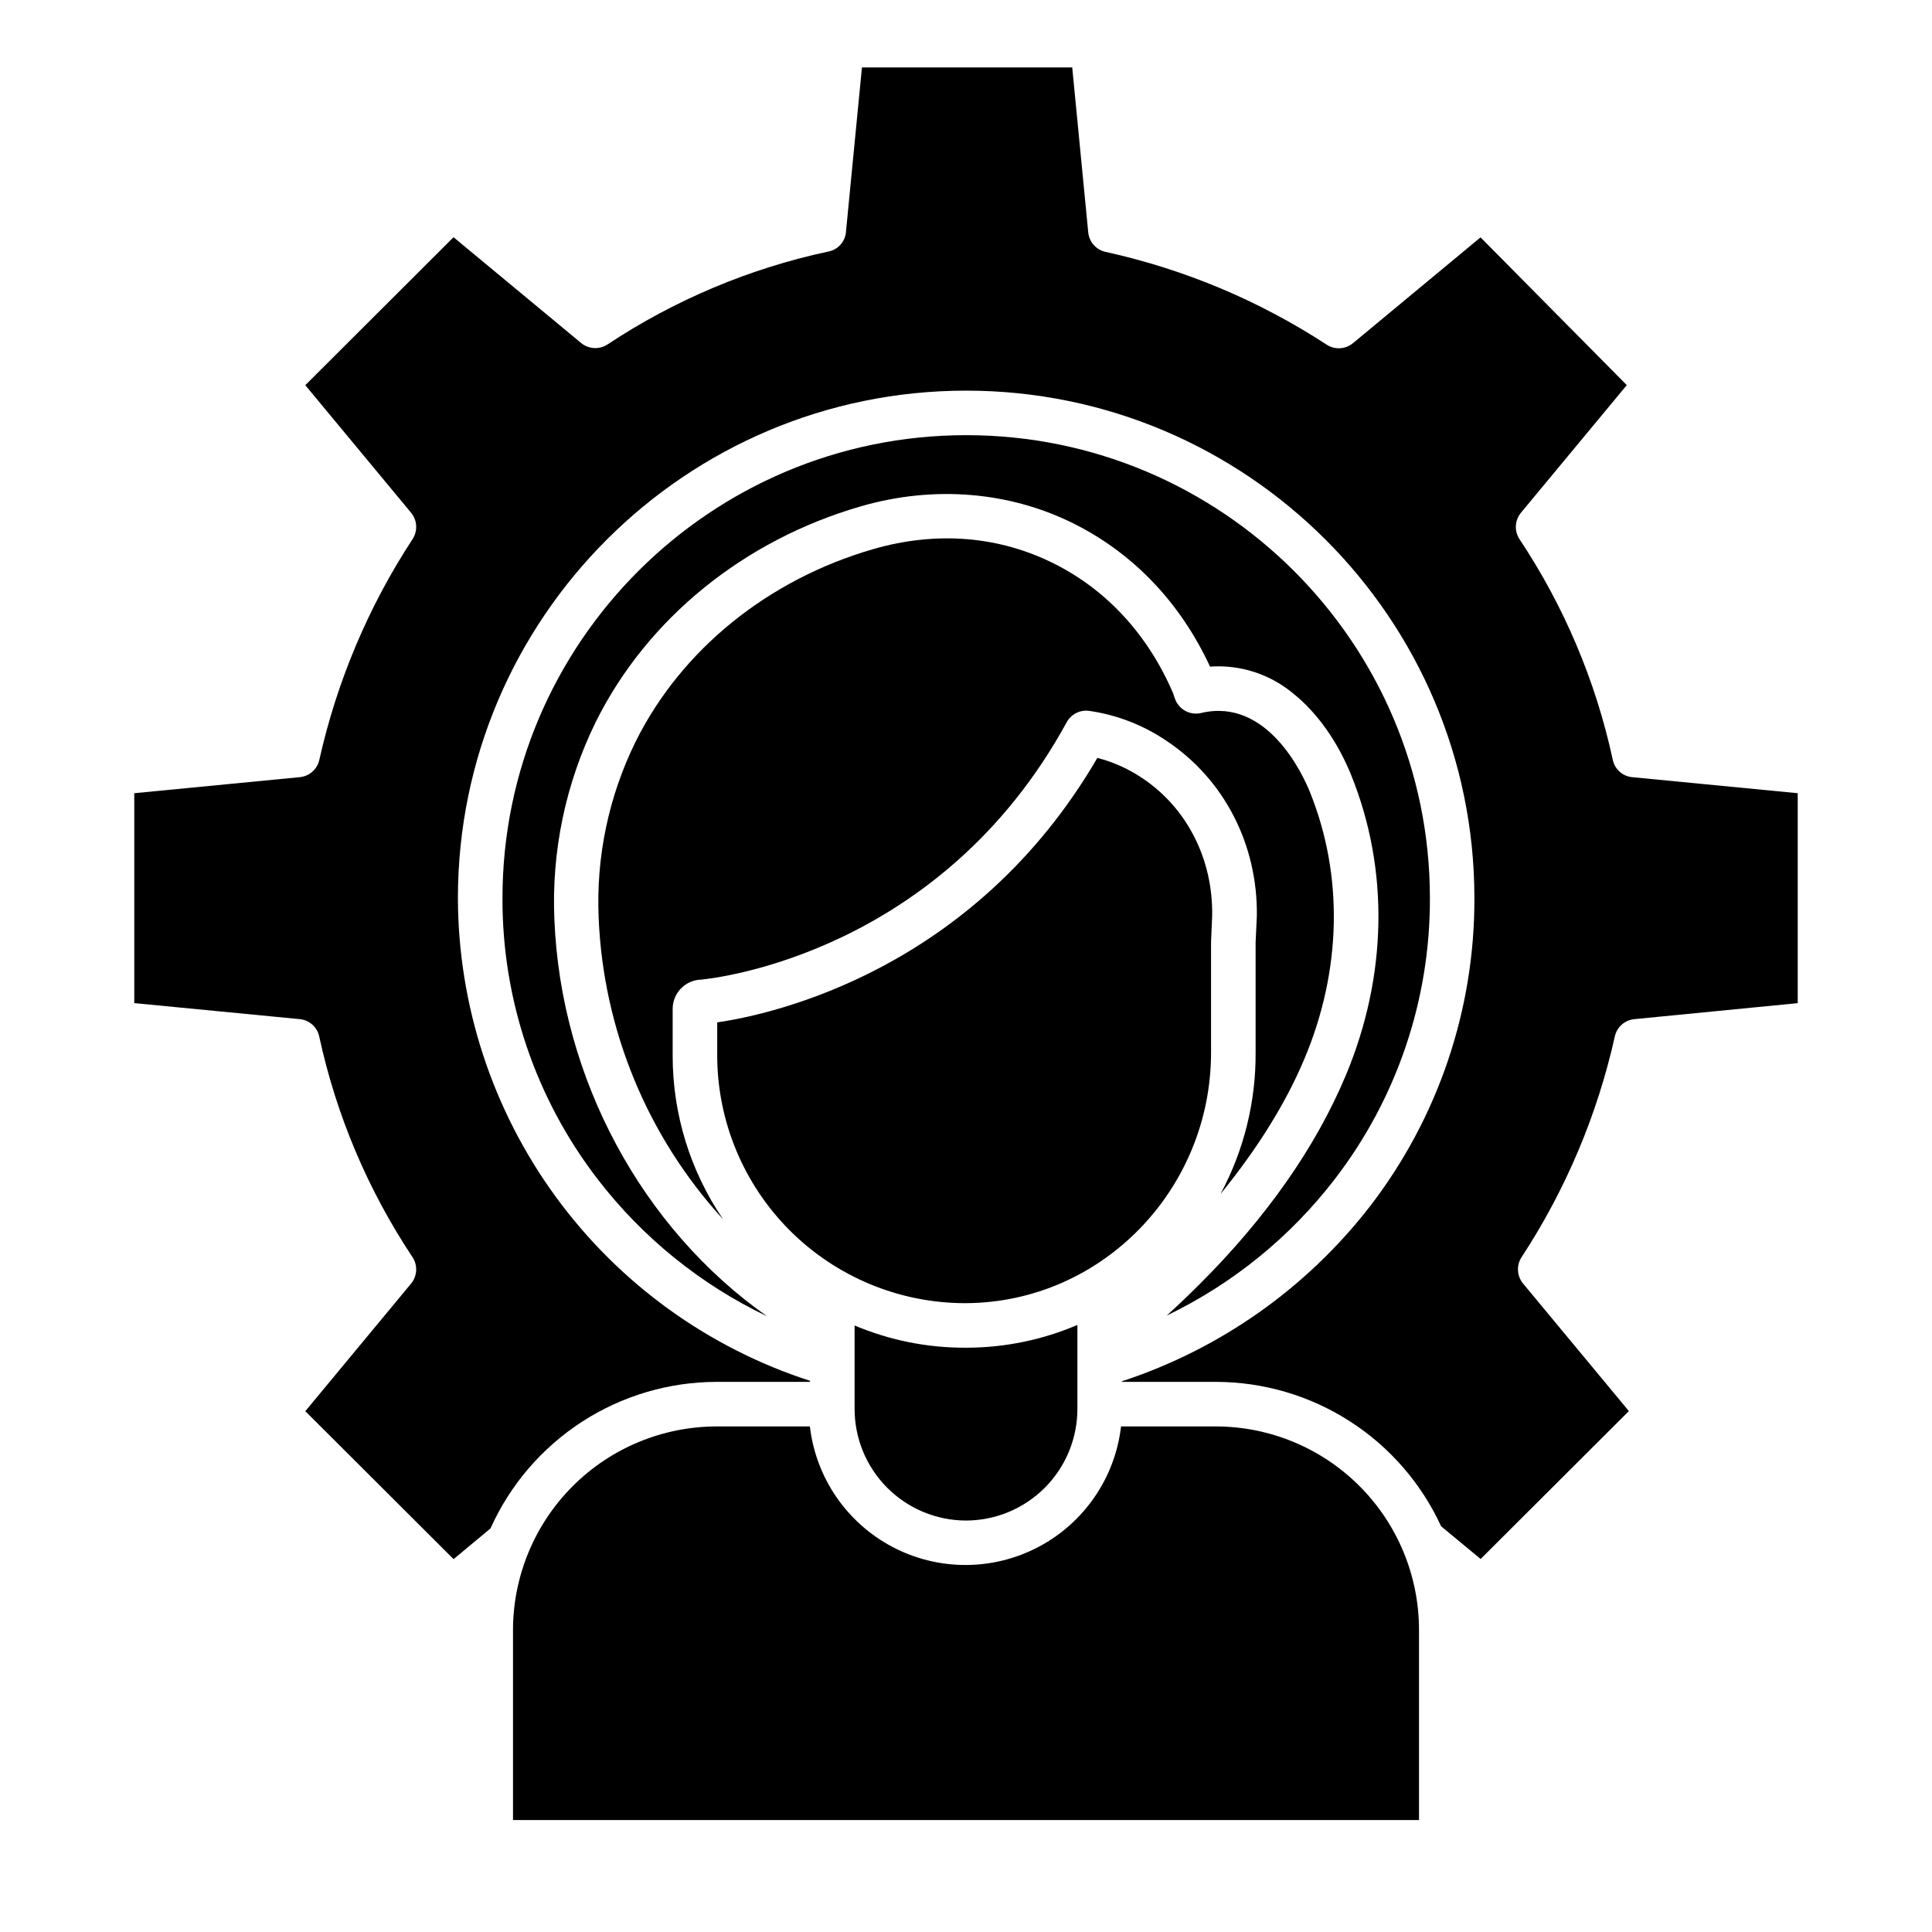 <?xml version="1.0" encoding="UTF-8"?>
<!-- The Best Svg Icon site in the world: iconSvg.co, Visit us! https://iconsvg.co -->
<svg fill="#000000" width="800px" height="800px" version="1.1" viewBox="144 144 512 512" xmlns="http://www.w3.org/2000/svg">
 <g>
  <path d="m453.19 492.64c17.484-8.414 32.754-20.816 44.574-36.203 16.406-21.332 25.258-47.508 25.176-74.414 0-67.652-55.125-122.7-122.89-122.7-67.758 0-122.89 55.039-122.89 122.7-0.082 26.891 8.758 53.047 25.145 74.371 11.91 15.52 27.32 28.004 44.973 36.434-32.988-23.199-54.613-62.781-56.359-105.07-0.805-18.164 2.984-36.238 11.02-52.547 13.598-27.281 39.188-48.07 70.215-57.035 19.492-5.633 39.699-3.914 56.895 4.836 15.605 7.941 27.871 20.918 35.621 37.648h0.004c8.039-0.562 15.988 2.023 22.152 7.219 6.258 5.023 11.676 12.684 15.262 21.566 10.09 24.992 9.574 53.25-1.445 79.555-7.949 18.977-20.953 37.562-38.645 55.234-3.016 3.016-5.949 5.816-8.809 8.402z"/>
  <path d="m476.75 422.92c0.086 13.086-3.113 25.98-9.309 37.508 9.59-11.77 17.215-23.812 22.309-35.984 9.809-23.418 10.301-48.48 1.383-70.574-1.707-4.231-11.121-25.121-28.832-20.918h0.004c-2.973 0.707-5.996-0.977-6.965-3.879l-0.426-1.277c-6.559-15.355-17.355-27.199-31.23-34.258-14.73-7.496-31.426-8.883-48.27-4.016-27.863 8.051-50.812 26.625-62.941 50.961v-0.004c-7.16 14.52-10.539 30.613-9.824 46.789 1.242 29.676 12.926 57.961 32.988 79.867-8.711-12.77-13.371-27.863-13.375-43.316v-12.543c0.055-4.172 3.391-7.555 7.559-7.668 4.133-0.395 63.484-7.117 96.859-68.199h0.004c1.164-2.148 3.535-3.352 5.957-3.019 7.352 1.055 14.359 3.773 20.5 7.945 15.328 10.195 24.207 27.559 23.934 46.453l-0.324 6.906z"/>
  <path d="m466.24 522.02h-25.152c-1.578 13.598-9.766 25.543-21.875 31.926-12.113 6.387-26.594 6.387-38.707 0-12.109-6.383-20.297-18.328-21.875-31.926h-24.723c-14.297 0.02-28.004 5.703-38.117 15.809-10.113 10.109-15.809 23.809-15.84 38.109v50.387h240.1v-50.387c0.004-14.285-5.66-27.984-15.75-38.094s-23.777-15.801-38.059-15.824z"/>
  <path d="m571.4 345.34c-4.508-20.848-12.887-40.668-24.699-58.426-1.441-2.172-1.293-5.031 0.371-7.039l28.043-33.816-38.758-39.156-33.781 28.02c-1.977 1.648-4.789 1.828-6.961 0.441-17.871-11.676-37.719-20.012-58.57-24.598-2.512-0.52-4.394-2.609-4.648-5.164l-4.246-43.727h-55.727l-4.25 43.727c-0.258 2.523-2.144 4.578-4.637 5.051-20.871 4.473-40.723 12.82-58.516 24.613-2.168 1.438-5.019 1.285-7.023-0.371l-33.805-28.027-39.285 39.211 28.027 33.797h-0.004c1.652 1.988 1.82 4.816 0.41 6.984-11.688 17.855-20.059 37.672-24.715 58.5-0.539 2.488-2.625 4.344-5.16 4.594l-43.883 4.254v55.629l43.887 4.25c2.539 0.254 4.621 2.125 5.133 4.625 4.512 20.848 12.887 40.664 24.699 58.426 1.445 2.172 1.293 5.035-0.371 7.039l-28.02 33.801 39.289 39.215 9.789-8.145-0.004 0.004c5.191-11.559 13.605-21.367 24.234-28.258 10.629-6.891 23.023-10.562 35.688-10.582h24.766v-0.273c-27.059-8.754-50.656-25.84-67.418-48.816-16.762-22.973-25.828-50.66-25.902-79.098 0-74.164 60.418-134.5 134.69-134.5 74.273 0 134.69 60.336 134.69 134.5 0.09 29.504-9.621 58.199-27.609 81.586-16.797 21.711-39.715 37.887-65.793 46.445v0.156h24.91c12.562 0.016 24.859 3.629 35.434 10.414 10.574 6.781 18.988 16.449 24.242 27.863l10.469 8.66 39.285-39.195-28.031-33.789c-1.648-1.988-1.816-4.82-0.41-6.988 11.691-17.852 20.062-37.668 24.715-58.496 0.539-2.488 2.621-4.344 5.156-4.594l43.316-4.242v-55.637l-43.887-4.25c-2.535-0.25-4.613-2.121-5.129-4.617z"/>
  <path d="m399.68 489.35h0.449c35.863-0.266 64.812-30.066 64.812-66.43v-29.316l0.297-6.988c0.219-14.859-6.609-28.488-18.582-36.449v0.004c-3.621-2.43-7.621-4.227-11.84-5.324-32.777 56.281-85.984 67.945-100.75 70.098v8.875c0.055 17.375 6.988 34.023 19.281 46.305 12.297 12.277 28.949 19.191 46.328 19.23z"/>
  <path d="m400 546.96c7.852-0.016 15.379-3.156 20.918-8.727 5.539-5.57 8.633-13.117 8.602-20.973v-22.141 0.004c-9.176 3.922-19.039 5.973-29.016 6.031h-0.492c-10.145 0.059-20.191-1.945-29.535-5.887v21.992c-0.027 7.856 3.066 15.402 8.602 20.973 5.539 5.57 13.066 8.711 20.922 8.727z"/>
 </g>
</svg>